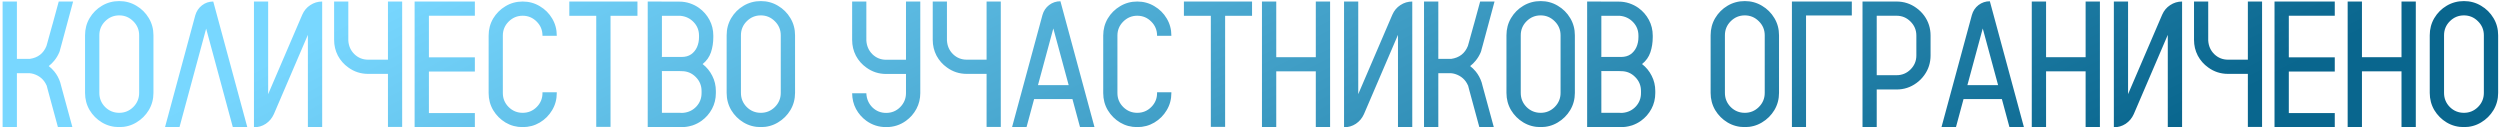 <?xml version="1.0" encoding="UTF-8"?> <svg xmlns="http://www.w3.org/2000/svg" width="863" height="44" viewBox="0 0 863 44" fill="none"> <path d="M20.79 28.439L21.093 29.59L24.998 43.909H20.003L16.491 30.982L16.098 29.469H16.067C15.2 27.511 13.716 26.199 11.617 25.533C11.153 25.392 10.669 25.301 10.164 25.261H5.835V43.909H0.9V0.527H5.835V20.326H10.285C13.091 19.922 15.008 18.439 16.037 15.876L16.34 14.816L16.733 13.394L18.126 8.368L18.156 8.308L18.186 8.187L20.275 0.527H25.24L21.214 15.452L20.699 17.299C20.699 17.38 20.689 17.45 20.669 17.511C20.608 17.713 20.538 17.904 20.457 18.086C20.013 19.115 19.448 20.054 18.762 20.901C18.197 21.608 17.551 22.244 16.824 22.809C17.531 23.354 18.166 23.969 18.731 24.655C19.64 25.765 20.326 27.027 20.79 28.439ZM41.164 0.376C43.324 0.376 45.291 0.911 47.067 1.98C48.864 3.03 50.297 4.453 51.366 6.249C52.436 8.025 52.971 10.003 52.971 12.183V32.072C52.971 34.232 52.436 36.21 51.366 38.006C50.297 39.782 48.864 41.205 47.067 42.274C45.291 43.344 43.324 43.879 41.164 43.879C38.984 43.879 36.996 43.344 35.2 42.274C33.424 41.205 32.001 39.782 30.932 38.006C29.882 36.21 29.357 34.232 29.357 32.072V12.183C29.357 10.003 29.882 8.025 30.932 6.249C32.001 4.453 33.424 3.03 35.2 1.98C36.996 0.911 38.984 0.376 41.164 0.376ZM48.036 32.072V12.183C48.036 10.286 47.36 8.671 46.008 7.339C44.656 5.987 43.041 5.311 41.164 5.311C39.267 5.311 37.642 5.987 36.29 7.339C34.958 8.671 34.292 10.286 34.292 12.183V32.072C34.292 33.969 34.958 35.594 36.29 36.946C37.642 38.278 39.267 38.944 41.164 38.944C43.041 38.944 44.656 38.278 46.008 36.946C47.36 35.594 48.036 33.969 48.036 32.072ZM85.363 43.879H80.368L71.165 9.882L61.962 43.879H56.967L67.411 5.28C67.835 3.847 68.612 2.697 69.742 1.829C70.872 0.961 72.164 0.527 73.617 0.527L85.363 43.879ZM111.217 0.527V43.94H106.282V12.031L94.536 39.398C93.91 40.791 92.982 41.901 91.751 42.728C90.52 43.536 89.158 43.94 87.664 43.94V0.527H92.568V32.496L104.345 5.068C104.95 3.676 105.868 2.576 107.1 1.769C108.351 0.941 109.723 0.527 111.217 0.527ZM133.922 0.527H138.826V43.818H133.922V25.503H127.08C124.537 25.503 122.257 24.766 120.238 23.293C118.725 22.223 117.524 20.861 116.636 19.206C115.768 17.531 115.334 15.714 115.334 13.757V0.527H120.238V13.938C120.339 15.836 121.035 17.42 122.327 18.691C123.639 19.963 125.223 20.599 127.08 20.599H133.922V0.527ZM163.923 5.432H148.06V19.781H163.923V24.686H148.06V39.035H163.923V43.909H143.125V0.527H163.923V5.432ZM187.264 12.364V12.273C187.264 10.396 186.598 8.792 185.266 7.46C183.934 6.108 182.319 5.432 180.422 5.432C178.545 5.432 176.93 6.108 175.578 7.46C174.246 8.792 173.58 10.396 173.58 12.273V32.133C173.58 34.01 174.246 35.614 175.578 36.946C176.93 38.278 178.545 38.944 180.422 38.944C182.319 38.944 183.934 38.278 185.266 36.946C186.598 35.614 187.264 34.01 187.264 32.133V31.86H192.198V32.133C192.198 34.292 191.663 36.26 190.594 38.036C189.544 39.812 188.121 41.235 186.325 42.305C184.549 43.354 182.581 43.879 180.422 43.879C178.262 43.879 176.295 43.354 174.519 42.305C172.743 41.235 171.32 39.812 170.25 38.036C169.201 36.26 168.676 34.292 168.676 32.133V12.273C168.676 10.114 169.201 8.146 170.25 6.37C171.32 4.594 172.743 3.181 174.519 2.132C176.295 1.062 178.262 0.527 180.422 0.527C182.581 0.527 184.549 1.062 186.325 2.132C188.121 3.181 189.544 4.594 190.594 6.37C191.663 8.146 192.198 10.114 192.198 12.273V12.364H187.264ZM220.05 0.527V5.462H210.756V43.788H205.821V5.462H196.527V0.527H220.05ZM246.236 12.304V12.818C246.236 14.695 245.964 16.441 245.419 18.056C244.874 19.67 243.915 21.023 242.543 22.112C243.956 23.202 245.066 24.554 245.873 26.169C246.701 27.784 247.114 29.529 247.114 31.406V32.133C247.114 34.111 246.67 35.927 245.782 37.582C244.894 39.237 243.693 40.609 242.18 41.699C241.251 42.365 240.232 42.89 239.122 43.273C238.981 43.314 238.829 43.354 238.668 43.395C237.618 43.717 236.508 43.879 235.338 43.879L228.496 43.909H223.592V0.527L234.49 0.558C235.742 0.558 236.952 0.749 238.123 1.133C239.273 1.516 240.333 2.051 241.302 2.737C242.815 3.827 244.016 5.2 244.904 6.854C245.792 8.509 246.236 10.326 246.236 12.304ZM242.18 32.133V31.406C242.18 29.529 241.514 27.925 240.182 26.593C238.85 25.241 237.235 24.564 235.338 24.564C235.076 24.564 234.813 24.554 234.551 24.534H228.466V24.686H228.496V38.944H234.763C234.965 38.965 235.156 38.975 235.338 38.975C235.54 38.975 235.742 38.965 235.943 38.944C237.719 38.763 239.203 38.036 240.394 36.765C241.584 35.473 242.18 33.929 242.18 32.133ZM241.302 12.818V12.304C241.302 10.487 240.696 8.943 239.485 7.672C238.274 6.38 236.761 5.644 234.944 5.462H228.496V19.448H228.466V19.66H235.338C236.609 19.66 237.689 19.357 238.577 18.752C239.465 18.126 240.141 17.299 240.605 16.27C241.07 15.22 241.302 14.07 241.302 12.818ZM262.645 0.376C264.804 0.376 266.772 0.911 268.548 1.98C270.344 3.03 271.777 4.453 272.847 6.249C273.916 8.025 274.451 10.003 274.451 12.183V32.072C274.451 34.232 273.916 36.21 272.847 38.006C271.777 39.782 270.344 41.205 268.548 42.274C266.772 43.344 264.804 43.879 262.645 43.879C260.465 43.879 258.477 43.344 256.681 42.274C254.905 41.205 253.482 39.782 252.412 38.006C251.363 36.21 250.838 34.232 250.838 32.072V12.183C250.838 10.003 251.363 8.025 252.412 6.249C253.482 4.453 254.905 3.03 256.681 1.98C258.477 0.911 260.465 0.376 262.645 0.376ZM269.517 32.072V12.183C269.517 10.286 268.84 8.671 267.488 7.339C266.136 5.987 264.521 5.311 262.645 5.311C260.747 5.311 259.123 5.987 257.771 7.339C256.438 8.671 255.772 10.286 255.772 12.183V32.072C255.772 33.969 256.438 35.594 257.771 36.946C259.123 38.278 260.747 38.944 262.645 38.944C264.521 38.944 266.136 38.278 267.488 36.946C268.84 35.594 269.517 33.969 269.517 32.072ZM312.747 0.527H317.682V32.133C317.682 34.09 317.238 35.907 316.35 37.582C315.462 39.237 314.261 40.609 312.747 41.699C310.749 43.152 308.468 43.879 305.905 43.879C303.362 43.879 301.082 43.152 299.063 41.699C297.57 40.609 296.379 39.247 295.491 37.612C294.623 35.977 294.179 34.171 294.159 32.193H299.063V32.284C299.164 34.181 299.861 35.776 301.152 37.067C302.464 38.339 304.049 38.975 305.905 38.975C307.802 38.975 309.417 38.309 310.749 36.977C312.081 35.624 312.747 34.01 312.747 32.133V25.533H305.905C303.362 25.533 301.082 24.797 299.063 23.323C297.55 22.254 296.349 20.891 295.461 19.236C294.593 17.561 294.159 15.745 294.159 13.787V0.527H299.063V13.938C299.164 15.836 299.861 17.43 301.152 18.722C302.464 19.993 304.049 20.629 305.905 20.629H312.747V0.527ZM340.568 0.527H345.473V43.818H340.568V25.503H333.727C331.184 25.503 328.903 24.766 326.885 23.293C325.371 22.223 324.17 20.861 323.282 19.206C322.414 17.531 321.98 15.714 321.98 13.757V0.527H326.885V13.938C326.986 15.836 327.682 17.42 328.974 18.691C330.285 19.963 331.87 20.599 333.727 20.599H340.568V0.527ZM366.059 0.437L377.835 43.94H372.84L370.206 34.191H356.977L354.343 43.94H349.348L359.853 5.189C360.256 3.757 361.023 2.606 362.153 1.738C363.304 0.87 364.605 0.437 366.059 0.437ZM358.309 29.378H368.904L363.606 9.821L358.309 29.378ZM399.42 12.364V12.273C399.42 10.396 398.754 8.792 397.422 7.46C396.09 6.108 394.475 5.432 392.578 5.432C390.701 5.432 389.087 6.108 387.734 7.46C386.402 8.792 385.736 10.396 385.736 12.273V32.133C385.736 34.01 386.402 35.614 387.734 36.946C389.087 38.278 390.701 38.944 392.578 38.944C394.475 38.944 396.09 38.278 397.422 36.946C398.754 35.614 399.42 34.01 399.42 32.133V31.86H404.354V32.133C404.354 34.292 403.82 36.26 402.75 38.036C401.701 39.812 400.278 41.235 398.481 42.305C396.705 43.354 394.738 43.879 392.578 43.879C390.419 43.879 388.451 43.354 386.675 42.305C384.899 41.235 383.476 39.812 382.406 38.036C381.357 36.26 380.832 34.292 380.832 32.133V12.273C380.832 10.114 381.357 8.146 382.406 6.37C383.476 4.594 384.899 3.181 386.675 2.132C388.451 1.062 390.419 0.527 392.578 0.527C394.738 0.527 396.705 1.062 398.481 2.132C400.278 3.181 401.701 4.594 402.75 6.37C403.82 8.146 404.354 10.114 404.354 12.273V12.364H399.42ZM432.206 0.527V5.462H422.912V43.788H417.978V5.462H408.684V0.527H432.206ZM454.215 0.527H459.149V43.849H454.215V24.625H440.562V43.849H435.627V0.527H440.562V19.751H454.215V0.527ZM487.516 0.527V43.94H482.581V12.031L470.835 39.398C470.209 40.791 469.281 41.901 468.05 42.728C466.819 43.536 465.456 43.94 463.963 43.94V0.527H468.867V32.496L480.644 5.068C481.249 3.676 482.167 2.576 483.398 1.769C484.65 0.941 486.022 0.527 487.516 0.527ZM511.462 28.439L511.765 29.59L515.67 43.909H510.675L507.163 30.982L506.77 29.469H506.739C505.871 27.511 504.388 26.199 502.289 25.533C501.825 25.392 501.34 25.301 500.836 25.261H496.507V43.909H491.572V0.527H496.507V20.326H500.957C503.762 19.922 505.68 18.439 506.709 15.876L507.012 14.816L507.405 13.394L508.798 8.368L508.828 8.308L508.858 8.187L510.947 0.527H515.912L511.886 15.452L511.371 17.299C511.371 17.38 511.361 17.45 511.341 17.511C511.28 17.713 511.21 17.904 511.129 18.086C510.685 19.115 510.12 20.054 509.434 20.901C508.868 21.608 508.223 22.244 507.496 22.809C508.202 23.354 508.838 23.969 509.403 24.655C510.312 25.765 510.998 27.027 511.462 28.439ZM531.836 0.376C533.995 0.376 535.963 0.911 537.739 1.98C539.535 3.03 540.968 4.453 542.038 6.249C543.108 8.025 543.643 10.003 543.643 12.183V32.072C543.643 34.232 543.108 36.21 542.038 38.006C540.968 39.782 539.535 41.205 537.739 42.274C535.963 43.344 533.995 43.879 531.836 43.879C529.656 43.879 527.668 43.344 525.872 42.274C524.096 41.205 522.673 39.782 521.604 38.006C520.554 36.21 520.029 34.232 520.029 32.072V12.183C520.029 10.003 520.554 8.025 521.604 6.249C522.673 4.453 524.096 3.03 525.872 1.98C527.668 0.911 529.656 0.376 531.836 0.376ZM538.708 32.072V12.183C538.708 10.286 538.032 8.671 536.68 7.339C535.327 5.987 533.713 5.311 531.836 5.311C529.939 5.311 528.314 5.987 526.962 7.339C525.63 8.671 524.964 10.286 524.964 12.183V32.072C524.964 33.969 525.63 35.594 526.962 36.946C528.314 38.278 529.939 38.944 531.836 38.944C533.713 38.944 535.327 38.278 536.68 36.946C538.032 35.594 538.708 33.969 538.708 32.072ZM570.525 12.304V12.818C570.525 14.695 570.253 16.441 569.708 18.056C569.163 19.67 568.204 21.023 566.832 22.112C568.245 23.202 569.355 24.554 570.162 26.169C570.99 27.784 571.403 29.529 571.403 31.406V32.133C571.403 34.111 570.959 35.927 570.071 37.582C569.183 39.237 567.982 40.609 566.469 41.699C565.54 42.365 564.521 42.89 563.411 43.273C563.27 43.314 563.118 43.354 562.957 43.395C561.908 43.717 560.798 43.879 559.627 43.879L552.785 43.909H547.881V0.527L558.779 0.558C560.031 0.558 561.242 0.749 562.412 1.133C563.562 1.516 564.622 2.051 565.591 2.737C567.104 3.827 568.305 5.2 569.193 6.854C570.081 8.509 570.525 10.326 570.525 12.304ZM566.469 32.133V31.406C566.469 29.529 565.803 27.925 564.471 26.593C563.139 25.241 561.524 24.564 559.627 24.564C559.365 24.564 559.102 24.554 558.84 24.534H552.755V24.686H552.785V38.944H559.052C559.254 38.965 559.445 38.975 559.627 38.975C559.829 38.975 560.031 38.965 560.232 38.944C562.008 38.763 563.492 38.036 564.683 36.765C565.873 35.473 566.469 33.929 566.469 32.133ZM565.591 12.818V12.304C565.591 10.487 564.985 8.943 563.774 7.672C562.563 6.38 561.05 5.644 559.233 5.462H552.785V19.448H552.755V19.66H559.627C560.898 19.66 561.978 19.357 562.866 18.752C563.754 18.126 564.43 17.299 564.895 16.27C565.359 15.22 565.591 14.07 565.591 12.818ZM602.312 0.376C604.472 0.376 606.44 0.911 608.216 1.98C610.012 3.03 611.445 4.453 612.515 6.249C613.584 8.025 614.119 10.003 614.119 12.183V32.072C614.119 34.232 613.584 36.21 612.515 38.006C611.445 39.782 610.012 41.205 608.216 42.274C606.44 43.344 604.472 43.879 602.312 43.879C600.133 43.879 598.145 43.344 596.349 42.274C594.573 41.205 593.15 39.782 592.08 38.006C591.031 36.21 590.506 34.232 590.506 32.072V12.183C590.506 10.003 591.031 8.025 592.08 6.249C593.15 4.453 594.573 3.03 596.349 1.98C598.145 0.911 600.133 0.376 602.312 0.376ZM609.185 32.072V12.183C609.185 10.286 608.508 8.671 607.156 7.339C605.804 5.987 604.189 5.311 602.312 5.311C600.415 5.311 598.791 5.987 597.438 7.339C596.106 8.671 595.44 10.286 595.44 12.183V32.072C595.44 33.969 596.106 35.594 597.438 36.946C598.791 38.278 600.415 38.944 602.312 38.944C604.189 38.944 605.804 38.278 607.156 36.946C608.508 35.594 609.185 33.969 609.185 32.072ZM639.246 0.527V5.341H623.443V43.849H618.569V0.527H639.246ZM664.252 5.432C665.705 7.45 666.432 9.73 666.432 12.273V19.145C666.432 21.689 665.705 23.959 664.252 25.957C663.485 27.027 662.577 27.935 661.527 28.682C659.509 30.155 657.229 30.892 654.686 30.892H647.844V43.849H642.939V0.527H654.686C657.229 0.527 659.509 1.264 661.527 2.737C662.577 3.484 663.485 4.382 664.252 5.432ZM661.527 19.145V12.273C661.527 10.396 660.861 8.792 659.529 7.46C658.197 6.108 656.583 5.432 654.686 5.432H647.844V25.957H654.686C656.583 25.957 658.197 25.291 659.529 23.959C660.861 22.627 661.527 21.023 661.527 19.145ZM686.896 0.437L698.673 43.94H693.678L691.044 34.191H677.814L675.181 43.94H670.186L680.69 5.189C681.094 3.757 681.861 2.606 682.991 1.738C684.142 0.87 685.443 0.437 686.896 0.437ZM679.146 29.378H689.742L684.444 9.821L679.146 29.378ZM719.955 0.527H724.89V43.849H719.955V24.625H706.302V43.849H701.367V0.527H706.302V19.751H719.955V0.527ZM753.256 0.527V43.94H748.321V12.031L736.575 39.398C735.95 40.791 735.021 41.901 733.79 42.728C732.559 43.536 731.197 43.94 729.703 43.94V0.527H734.607V32.496L746.384 5.068C746.989 3.676 747.908 2.576 749.139 1.769C750.39 0.941 751.762 0.527 753.256 0.527ZM775.961 0.527H780.865V43.818H775.961V25.503H769.119C766.576 25.503 764.296 24.766 762.277 23.293C760.764 22.223 759.563 20.861 758.675 19.206C757.807 17.531 757.373 15.714 757.373 13.757V0.527H762.277V13.938C762.378 15.836 763.075 17.42 764.366 18.691C765.678 19.963 767.262 20.599 769.119 20.599H775.961V0.527ZM805.962 5.432H790.099V19.781H805.962V24.686H790.099V39.035H805.962V43.909H785.164V0.527H805.962V5.432ZM829 0.527H833.935V43.849H829V24.625H815.347V43.849H810.412V0.527H815.347V19.751H829V0.527ZM850.555 0.376C852.714 0.376 854.682 0.911 856.458 1.98C858.254 3.03 859.687 4.453 860.757 6.249C861.826 8.025 862.361 10.003 862.361 12.183V32.072C862.361 34.232 861.826 36.21 860.757 38.006C859.687 39.782 858.254 41.205 856.458 42.274C854.682 43.344 852.714 43.879 850.555 43.879C848.375 43.879 846.387 43.344 844.591 42.274C842.815 41.205 841.392 39.782 840.322 38.006C839.273 36.21 838.748 34.232 838.748 32.072V12.183C838.748 10.003 839.273 8.025 840.322 6.249C841.392 4.453 842.815 3.03 844.591 1.98C846.387 0.911 848.375 0.376 850.555 0.376ZM857.427 32.072V12.183C857.427 10.286 856.751 8.671 855.398 7.339C854.046 5.987 852.432 5.311 850.555 5.311C848.658 5.311 847.033 5.987 845.681 7.339C844.349 8.671 843.683 10.286 843.683 12.183V32.072C843.683 33.969 844.349 35.594 845.681 36.946C847.033 38.278 848.658 38.944 850.555 38.944C852.432 38.944 854.046 38.278 855.398 36.946C856.751 35.594 857.427 33.969 857.427 32.072Z" fill="url(#paint0_linear_924_149)"></path> <defs> <linearGradient id="paint0_linear_924_149" x1="153.527" y1="-10" x2="299.635" y2="275.204" gradientUnits="userSpaceOnUse"> <stop stop-color="#78D7FF"></stop> <stop offset="1" stop-color="#09668E"></stop> </linearGradient> </defs> </svg> 